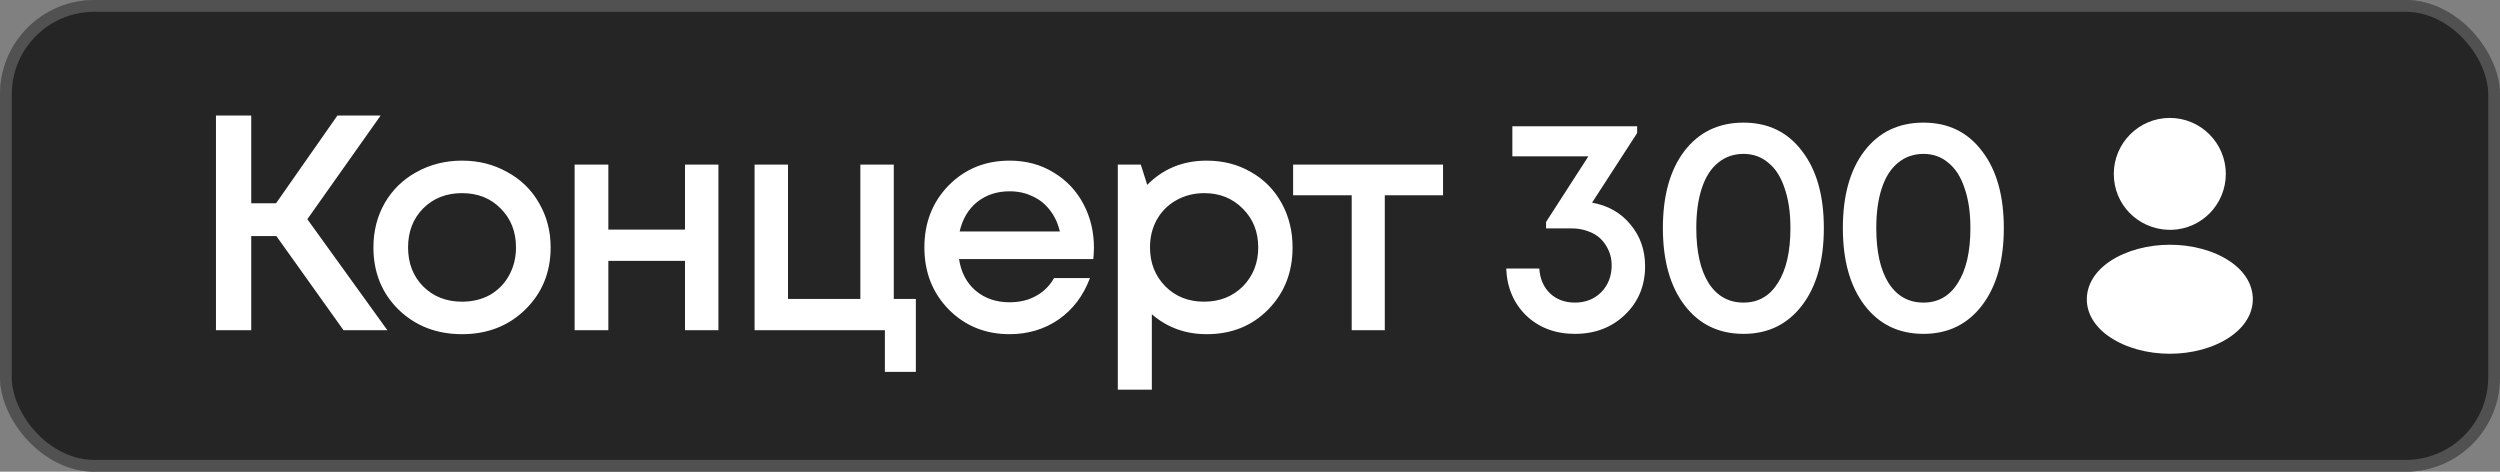 <?xml version="1.0" encoding="UTF-8"?> <svg xmlns="http://www.w3.org/2000/svg" width="106" height="20" viewBox="0 0 106 20" fill="none"><rect x="0" y="0" width="106" height="20" fill="#808080" stroke="none"/> <rect width="106" height="20" rx="4" fill="#252525"></rect> <rect x="0.25" y="0.25" width="105.5" height="19.5" rx="3.75" stroke="white" stroke-opacity="0.2" stroke-width="0.5"></rect> <path d="M14.565 14L11.718 10.009H10.652V14H9.157V4.9H10.652V8.618H11.705L14.305 4.9H16.138L13.031 9.294L16.424 14H14.565ZM22.268 13.129C21.557 13.822 20.664 14.169 19.59 14.169C18.515 14.169 17.618 13.822 16.899 13.129C16.188 12.427 15.833 11.547 15.833 10.49C15.833 9.797 15.993 9.168 16.314 8.605C16.643 8.042 17.094 7.604 17.666 7.292C18.246 6.971 18.888 6.811 19.59 6.811C20.292 6.811 20.929 6.971 21.501 7.292C22.081 7.604 22.532 8.042 22.853 8.605C23.182 9.168 23.347 9.797 23.347 10.49C23.347 11.547 22.987 12.427 22.268 13.129ZM19.59 12.791C20.032 12.791 20.426 12.696 20.773 12.505C21.119 12.306 21.388 12.033 21.579 11.686C21.778 11.331 21.878 10.932 21.878 10.49C21.878 9.823 21.661 9.272 21.228 8.839C20.803 8.406 20.257 8.189 19.59 8.189C18.922 8.189 18.372 8.406 17.939 8.839C17.514 9.272 17.302 9.823 17.302 10.49C17.302 11.157 17.514 11.708 17.939 12.141C18.372 12.574 18.922 12.791 19.59 12.791ZM29.044 6.98H30.461V14H29.044V11.062H25.794V14H24.364V6.98H25.794V9.736H29.044V6.98ZM37.896 12.674H38.832V15.768H37.519V14H31.994V6.98H33.411V12.674H36.479V6.98H37.896V12.674ZM46.383 10.503C46.383 10.633 46.374 10.793 46.357 10.984H40.663C40.749 11.547 40.983 11.994 41.365 12.323C41.755 12.652 42.236 12.817 42.808 12.817C43.085 12.817 43.345 12.778 43.588 12.7C43.83 12.613 44.043 12.496 44.225 12.349C44.415 12.193 44.571 12.007 44.693 11.79H46.214C45.936 12.535 45.494 13.12 44.888 13.545C44.281 13.961 43.588 14.169 42.808 14.169C41.776 14.169 40.914 13.818 40.221 13.116C39.536 12.414 39.194 11.539 39.194 10.49C39.194 9.441 39.536 8.566 40.221 7.864C40.914 7.162 41.776 6.811 42.808 6.811C43.51 6.811 44.134 6.98 44.68 7.318C45.226 7.647 45.646 8.094 45.941 8.657C46.235 9.212 46.383 9.827 46.383 10.503ZM42.808 8.111C42.27 8.111 41.811 8.263 41.43 8.566C41.057 8.869 40.81 9.285 40.689 9.814H44.94C44.853 9.459 44.71 9.155 44.511 8.904C44.311 8.644 44.064 8.449 43.77 8.319C43.484 8.18 43.163 8.111 42.808 8.111ZM51.165 6.811C51.858 6.811 52.482 6.971 53.037 7.292C53.591 7.604 54.025 8.042 54.337 8.605C54.649 9.168 54.805 9.797 54.805 10.49C54.805 11.547 54.458 12.427 53.765 13.129C53.08 13.822 52.213 14.169 51.165 14.169C50.263 14.169 49.488 13.887 48.838 13.324V16.522H47.395V6.98H48.37L48.643 7.838C49.319 7.153 50.159 6.811 51.165 6.811ZM49.41 12.141C49.843 12.574 50.389 12.791 51.048 12.791C51.715 12.791 52.265 12.574 52.699 12.141C53.132 11.699 53.349 11.149 53.349 10.49C53.349 9.831 53.132 9.285 52.699 8.852C52.265 8.41 51.719 8.189 51.061 8.189C50.627 8.189 50.233 8.289 49.878 8.488C49.522 8.687 49.245 8.965 49.046 9.32C48.855 9.667 48.76 10.057 48.76 10.49C48.76 11.149 48.976 11.699 49.41 12.141ZM61.185 6.98V8.28H58.715V14H57.312V8.28H54.828V6.98H61.185ZM67.504 8.592C68.18 8.713 68.721 9.021 69.129 9.515C69.544 10.009 69.752 10.598 69.752 11.283C69.752 12.115 69.466 12.804 68.894 13.35C68.331 13.887 67.625 14.156 66.775 14.156C65.952 14.156 65.267 13.9 64.722 13.389C64.184 12.869 63.898 12.202 63.864 11.387H65.267C65.293 11.82 65.445 12.171 65.722 12.44C66 12.7 66.351 12.83 66.775 12.83C67.226 12.83 67.599 12.683 67.894 12.388C68.188 12.085 68.335 11.703 68.335 11.244C68.335 11.019 68.292 10.811 68.206 10.62C68.119 10.421 68.002 10.252 67.855 10.113C67.707 9.974 67.529 9.87 67.322 9.801C67.114 9.723 66.888 9.684 66.645 9.684H65.553V9.411L67.347 6.629H64.124V5.355H69.415V5.641L67.504 8.592ZM73.925 14.156C72.877 14.156 72.045 13.753 71.429 12.947C70.814 12.141 70.506 11.049 70.506 9.671C70.506 8.293 70.81 7.205 71.416 6.408C72.032 5.602 72.868 5.199 73.925 5.199C74.974 5.199 75.802 5.602 76.408 6.408C77.024 7.205 77.331 8.293 77.331 9.671C77.331 11.049 77.024 12.141 76.408 12.947C75.793 13.753 74.965 14.156 73.925 14.156ZM73.925 12.83C74.549 12.83 75.035 12.553 75.381 11.998C75.737 11.443 75.914 10.668 75.914 9.671C75.914 9.012 75.832 8.449 75.667 7.981C75.511 7.504 75.282 7.145 74.978 6.902C74.684 6.651 74.333 6.525 73.925 6.525C73.509 6.525 73.15 6.651 72.846 6.902C72.543 7.145 72.313 7.504 72.157 7.981C72.001 8.449 71.923 9.012 71.923 9.671C71.923 10.668 72.097 11.443 72.443 11.998C72.799 12.553 73.293 12.83 73.925 12.83ZM81.556 14.156C80.507 14.156 79.675 13.753 79.06 12.947C78.445 12.141 78.137 11.049 78.137 9.671C78.137 8.293 78.44 7.205 79.047 6.408C79.662 5.602 80.499 5.199 81.556 5.199C82.605 5.199 83.432 5.602 84.039 6.408C84.654 7.205 84.962 8.293 84.962 9.671C84.962 11.049 84.654 12.141 84.039 12.947C83.424 13.753 82.596 14.156 81.556 14.156ZM81.556 12.83C82.18 12.83 82.665 12.553 83.012 11.998C83.367 11.443 83.545 10.668 83.545 9.671C83.545 9.012 83.463 8.449 83.298 7.981C83.142 7.504 82.912 7.145 82.609 6.902C82.314 6.651 81.963 6.525 81.556 6.525C81.14 6.525 80.78 6.651 80.477 6.902C80.174 7.145 79.944 7.504 79.788 7.981C79.632 8.449 79.554 9.012 79.554 9.671C79.554 10.668 79.727 11.443 80.074 11.998C80.429 12.553 80.923 12.83 81.556 12.83Z" fill="white"></path> <path d="M92 5C90.69 5 89.625 6.065 89.625 7.375C89.625 8.66 90.63 9.7 91.94 9.745C91.98 9.74 92.02 9.74 92.05 9.745C92.06 9.745 92.065 9.745 92.075 9.745C92.08 9.745 92.08 9.745 92.085 9.745C93.365 9.7 94.37 8.66 94.375 7.375C94.375 6.065 93.31 5 92 5Z" fill="white"></path> <path d="M94.54 11.075C93.145 10.145 90.871 10.145 89.466 11.075C88.831 11.499 88.481 12.075 88.481 12.69C88.481 13.305 88.831 13.874 89.46 14.294C90.16 14.764 91.081 14.999 92.001 14.999C92.921 14.999 93.841 14.764 94.54 14.294C95.171 13.87 95.52 13.3 95.52 12.68C95.516 12.065 95.171 11.495 94.54 11.075Z" fill="white"></path> </svg> 